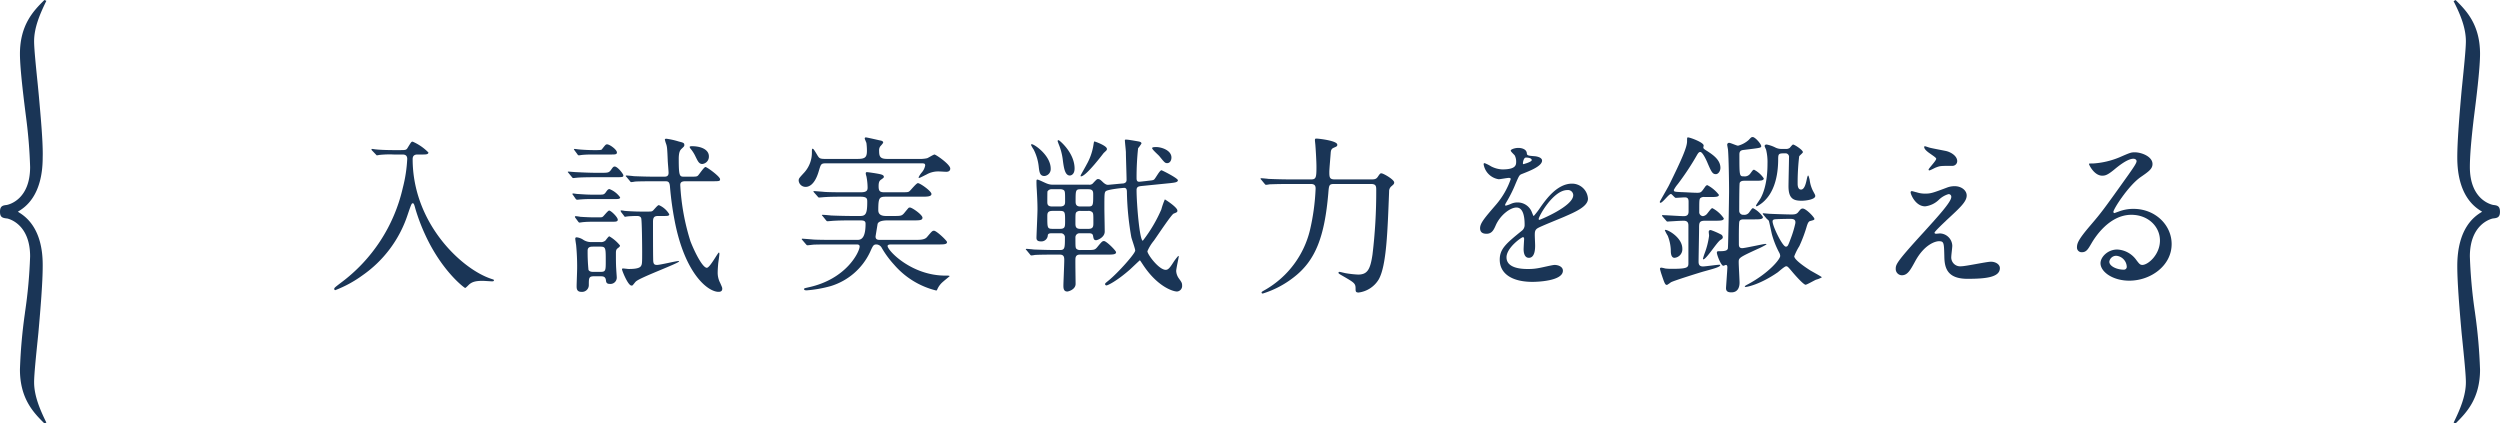 <svg xmlns="http://www.w3.org/2000/svg" width="590.397" height="100" preserveAspectRatio="none" viewBox="0 0 590.397 100"><title>アセット 16</title><path d="M10.95.193,10.486,0,10.4.088c-2.4,2.4-5.69,5.7-5.69,12.65,0,3.591.955,11.1,1.468,15.128l.008.068a115.151,115.151,0,0,1,.926,11.507c0,7.668-4.964,8.856-5.513,8.964C.632,48.505,0,48.668,0,50c0,1.292.554,1.486,1.711,1.6.553.124,5.4,1.428,5.4,8.961a115.252,115.252,0,0,1-1.2,13.163l-.035.3A122.048,122.048,0,0,0,4.709,87.261C4.709,94.21,8,97.505,10.4,99.912l.087.088.464-.195-.086-.176c-1.46-2.991-2.81-6.2-2.81-9.366,0-1.768.437-6.033.859-10.159l.157-1.553c.5-5.617,1.014-11.878,1.014-15.72l0-.282c0-8.851-4.251-11.53-5.648-12.411L4.218,50l.22-.14c1.4-.88,5.646-3.558,5.646-12.7q.012-.4.012-.84c0-3.412-.449-8.437-.927-13.778L8.913,19.9c-.422-4.126-.859-8.392-.859-10.159,0-3.171,1.35-6.376,2.81-9.367Z" fill="#1a3556"/><path d="M588.782,48.4c-.563-.111-5.5-1.309-5.5-8.962,0-3.488.578-8.509.923-11.508l.007-.046c.515-4.037,1.471-11.55,1.471-15.149,0-6.948-3.276-10.231-5.668-12.629l-.1-.1-.48.268.08.159c1.4,2.766,2.823,6.034,2.823,9.3,0,1.767-.438,6.033-.859,10.159l-.157,1.552c-.5,5.617-1.015,11.877-1.015,15.718,0,9.137,4.249,11.815,5.646,12.694l.22.141-.22.138c-1.4.881-5.646,3.559-5.646,12.7,0,3.826.512,10.091,1.013,15.717l.159,1.553c.421,4.126.859,8.391.859,10.159,0,3.171-1.352,6.375-2.81,9.366l-.086.176.463.195.088-.088c2.4-2.408,5.689-5.7,5.689-12.651a122.669,122.669,0,0,0-1.167-13.277l-.034-.262a115.765,115.765,0,0,1-1.2-13.165c0-7.555,4.887-8.846,5.422-8.964,1.05-.1,1.688-.254,1.688-1.593S589.781,48.506,588.782,48.4Z" fill="#1a3556"/><path d="M93.013,36.489a22.809,22.809,0,0,0-3.24.08c-.12,0-.679.121-.759.121s-.121-.081-.281-.241l-.88-.919a.364.364,0,0,1-.12-.281c0-.08.08-.08.12-.08.161,0,.84.121,1,.121,1.08.119,3.039.16,3.959.16h1.76c1.2,0,1.4-.041,1.68-.52.84-1.361.88-1.48,1.2-1.48a11.8,11.8,0,0,1,3.72,2.559c0,.48-.641.48-1.481.48H98.652c-.44,0-1.2.04-1.2,1.08,0,15.118,11.518,25.956,18.557,28.276.6.2.639.2.639.359,0,.2-.239.24-.4.24-.36,0-1.88-.12-2.2-.12-1.56,0-2.56.16-3.4,1-.279.281-.679.68-.8.68-.159,0-5.358-3.839-9.318-12.317a44.957,44.957,0,0,1-2.439-6.4c-.32-1.28-.44-1.28-.64-1.28-.24,0-.36.281-1.24,2.881A28.109,28.109,0,0,1,85.574,65.044a27.878,27.878,0,0,1-6.4,3.481c-.16,0-.24-.161-.24-.321,0-.2.121-.32,1.48-1.359A38.577,38.577,0,0,0,95.133,44.328a33.389,33.389,0,0,0,1.039-6.8c0-1.04-.8-1.04-1.2-1.04Z" fill="#1a3556"/><path d="M141.734,40.809c1.84,0,2.039,0,2.56-.68.439-.64.559-.8.88-.8.679,0,2.039,1.76,2.039,2.08,0,.44-.2.44-2.119.44h-4.32c-2.88,0-4.279.08-4.519.119-.12,0-.72.08-.84.08-.16,0-.24-.08-.359-.239l-.76-.92c-.16-.2-.2-.2-.2-.28s.08-.081.16-.081c.279,0,1.519.122,1.759.122,1.6.079,3.4.159,4.959.159Zm-.16,5.159c.92,0,1.12,0,1.6-.72.36-.52.559-.6.759-.6a5.664,5.664,0,0,1,2.52,1.961c0,.4-.48.4-1.359.4h-5.24c-.839,0-1.6,0-2.6.079-.16,0-.84.08-.96.08a.459.459,0,0,1-.36-.239l-.64-.92c-.12-.12-.12-.16-.12-.2,0-.08.08-.119.2-.119.16,0,.84.119,1,.119,1.32.08,2.239.16,3.4.16Zm-.68-10.518c1.12,0,1.2-.08,1.32-.281.759-.959.84-1.079,1.16-1.079.6,0,2.319,1.239,2.319,1.919,0,.48-.479.48-1.319.48h-4.119c-.761,0-1.6,0-2.6.08-.16,0-.84.121-.96.121a.416.416,0,0,1-.32-.241l-.68-.919c-.12-.2-.16-.2-.16-.24,0-.121.12-.121.16-.121.2,0,.92.121,1.08.121.36.039,1.959.16,3.4.16Zm.48,15.877c.72,0,.8,0,1.04-.2s1.16-1.4,1.439-1.4c.441,0,2.04,1.559,2.04,2.159,0,.479-.519.479-1.32.479h-4.119c-.72,0-1.68,0-2.6.08-.159,0-.88.122-1,.122s-.2-.081-.32-.241l-.68-.92c-.04-.08-.08-.12-.08-.2,0-.12.12-.16.2-.16a10.821,10.821,0,0,1,1.12.16c2.04.12,2.559.12,3.239.12Zm-1.08,13.918c-1.239,0-1.239.4-1.239,2.079a1.6,1.6,0,0,1-1.76,1.6c-1.12,0-1.12-.84-1.12-1.36,0-.6.12-3.479.12-4.159a51.915,51.915,0,0,0-.24-5.559c-.04-.239-.2-1.28-.2-1.48,0-.24.12-.32.36-.32a3.6,3.6,0,0,1,1.44.52,3.343,3.343,0,0,0,2.039.6h2.04a1.621,1.621,0,0,0,1.2-.319c.161-.16.761-1.041.96-1.041a9.176,9.176,0,0,1,2.52,2.16c0,.24-.12.359-.56.68-.4.32-.4.679-.4,1.279,0,1.121,0,2.6.08,3.68,0,.28.12,1.64.12,1.92a1.492,1.492,0,0,1-1.68,1.519c-.759,0-.839-.439-.879-.879-.121-.881-.68-.92-1.28-.92Zm-.279-7c-.4,0-1.241,0-1.241.92a42.537,42.537,0,0,0,.2,4.56c.241.479.84.479,1.161.479h1.679c1.24,0,1.24-.319,1.24-2.6,0-3.039,0-3.36-1.28-3.36Zm6.638-8.2a.746.746,0,0,1-.08-.281c0-.039,0-.08.08-.08a5.713,5.713,0,0,1,.88.121c.96.08,2.68.16,3.6.16h1.88c.839,0,1,0,1.319-.36.76-.841,1.04-1.161,1.28-1.161a5.2,5.2,0,0,1,2.44,2.16c0,.4-.441.4-1.321.4h-1.239c-.88,0-1.28.2-1.28,1.359,0,2.04,0,7.079.04,8.839,0,1.16.24,1.361.92,1.361.759,0,4.479-.92,5.039-.92.04,0,.16,0,.16.08,0,.439-9.238,3.8-10.2,4.758-.16.121-.64.8-.8.92a.7.7,0,0,1-.24.04c-.84,0-2.24-3.559-2.24-3.839,0-.2.161-.2.28-.2.2,0,1.08.12,1.28.12.68,0,2.439,0,2.88-.64.319-.441.319-.76.319-3.56,0-.8-.04-7.4-.24-7.838-.2-.48-.76-.48-1.079-.48s-1.72.04-2.24.12c-.08,0-.44.08-.52.08-.04,0-.16-.16-.24-.28Zm8.319-7.24c-3.48,0-4.639.041-5.04.08a5.91,5.91,0,0,1-.839.121c-.161,0-.241-.121-.36-.28l-.76-.92c-.16-.16-.2-.2-.2-.241,0-.079.08-.12.16-.12.28,0,1.52.12,1.759.161,1.96.08,3.6.12,5.48.12h1.559c.521,0,1.16,0,1.16-.92,0-.48-.2-2.56-.2-3-.12-2.88-.16-3.119-.359-3.76a7.076,7.076,0,0,1-.32-1.08c0-.2.24-.2.4-.2a17.846,17.846,0,0,1,2.84.638c1.08.282,1.359.321,1.359.841,0,.28-.079.36-.639.88-.28.279-.68.64-.68,2.4,0,4.08.2,4.2,1.24,4.2h1.159c1.68,0,1.88,0,2.16-.281.32-.32,1.4-2,1.76-2s3.44,2.241,3.44,2.881c0,.479-.2.479-2.12.479h-6.08c-1.08,0-1.2.44-1.2.92a53.148,53.148,0,0,0,2.4,13.238c1.04,2.68,2.879,6.279,3.879,6.279.719,0,2.6-3.6,2.839-3.6.121,0,.121.24.121.32,0,.32-.241,1.92-.281,2.279-.08.96-.12,1.68-.12,2a5.2,5.2,0,0,0,.6,2.6c.439,1,.479,1.08.479,1.359,0,.68-.6.72-.88.72-2.479,0-7.879-4.159-10.318-16.558a74.581,74.581,0,0,1-1.16-8.4c-.119-1.16-.52-1.16-1.32-1.16Zm8.438-8.278c2.16,0,4,.8,4,2.4a1.733,1.733,0,0,1-1.56,1.8c-.76,0-1.04-.641-1.56-1.68a8.482,8.482,0,0,0-1.2-1.92c-.2-.24-.241-.4-.2-.48C162.971,34.53,163.291,34.53,163.41,34.53Z" fill="#1a3556"/><path d="M195.254,38.569c-1.361,0-1.361.081-1.88,1.8-1.08,3.76-2.76,3.76-3.119,3.76a1.617,1.617,0,0,1-1.64-1.479c0-.521.159-.64,1.4-2a6.98,6.98,0,0,0,1.719-4.76c0-.68.04-.76.16-.76.2,0,.32.16,1.2,1.64.36.559.52.759,1.679.759h7.679c1.8,0,2.28-.319,2.28-1.92a13.731,13.731,0,0,0-.12-1.838c-.04-.161-.4-.92-.4-1.08,0-.081.04-.241.28-.241s3,.64,3.359.72c.281.04.72.16.72.48,0,.2-.64.839-.72.96a1.591,1.591,0,0,0-.24,1c0,1.361.24,1.92,1.92,1.92h7.479a7.631,7.631,0,0,0,1.92-.16c.28-.08,1.519-.88,1.759-.88.321,0,3.72,2.321,3.72,3.321,0,.558-.44.759-.92.759-.28,0-1.44-.08-1.68-.08a5.6,5.6,0,0,0-3.08.76c-.2.08-1.479.76-1.6.76-.08,0-.2,0-.2-.12a4.92,4.92,0,0,1,.72-1.12,3.508,3.508,0,0,0,.84-1.68c0-.52-.28-.52-1.08-.52Zm4.039,7.879c-.92,0-2.88,0-4.2.08-.281,0-1.4.12-1.64.12a.356.356,0,0,1-.32-.2l-.96-1.08a.3.3,0,0,1-.079-.16c0-.04.079-.08.159-.08.16,0,2.16.16,2.559.2,1.281.079,3.6.079,4.68.079h3.8c1.44,0,1.6-.478,1.6-1.119a14.118,14.118,0,0,0-.28-2.639,3.42,3.42,0,0,1-.16-.68c0-.2.08-.319.28-.319s1.919.239,2.919.439c.521.119,1.08.24,1.08.68,0,.2-.2.32-.639.639-.441.281-.6.681-.6,1.56,0,1.08.24,1.439,1.28,1.439h3.879c1.641,0,1.84,0,2.16-.279s1.6-1.88,1.96-1.88c.52,0,3.2,1.88,3.2,2.56,0,.64-1.121.64-2.161.64h-8.278c-1.84,0-2.119.039-2.119,3.2,0,1.279,1.2,1.359,1.879,1.359h1.52c1.919,0,2.12,0,2.719-.68.16-.2.92-1.12,1.04-1.24a.63.63,0,0,1,.32-.08c.52,0,2.959,1.721,2.959,2.4,0,.64-.719.64-2.159.64h-6c-.84,0-2.2.08-2.439.84,0,.04-.481,2.88-.481,2.96,0,.638.361.8.96.8h8.319c1.24,0,2.32,0,2.88-.68,1.12-1.319,1.24-1.48,1.639-1.48.6,0,3.08,2.361,3.08,2.68,0,.56-.8.56-2.12.56h-11.2c-.04,0-.72,0-.72.36,0,1.079,5.639,7,13.638,7,.84,0,1,0,1,.16,0,0-1.52,1.239-1.76,1.479a4.852,4.852,0,0,0-1.08,1.48c-.12.28-.16.4-.319.4a19.156,19.156,0,0,1-9.919-6.08,22.559,22.559,0,0,1-2.919-3.959,1.5,1.5,0,0,0-1.24-.84c-.72,0-.84.24-1.52,1.759a15.132,15.132,0,0,1-9.318,8.079,29.14,29.14,0,0,1-5.64,1c-.239,0-.64,0-.64-.28,0-.2.04-.2,1.08-.439,9-1.961,12.039-8.44,12.039-9.639,0-.44-.441-.48-.641-.48h-5.839c-.92,0-2.879,0-4.2.04-.279,0-1.4.16-1.64.16-.16,0-.24-.12-.319-.2l-.96-1.119a.6.6,0,0,1-.08-.122c0-.079.08-.119.16-.119.159,0,2.159.16,2.56.2,1.279.08,3.6.08,4.678.08h5.839c1.2,0,1.84-1.079,1.84-3.8,0-.6-.28-.8-1.239-.8h-1.88c-1.16,0-2.72,0-4.2.08-.281,0-1.4.12-1.64.12-.2,0-.2-.041-.32-.16l-.84-1.04c-.04-.04-.2-.2-.2-.239s.08-.08.16-.08c.32,0,1.719.119,2,.16.84.039,3.239.119,5.239.119h1.64c1.319,0,1.679-.56,1.679-3.279,0-.8,0-1.28-1.679-1.28Z" fill="#1a3556"/><path d="M257.133,43.609a1.087,1.087,0,0,0,1.08-.44c.8-.84.84-.881,1.119-.881s.52.12,1.12.721c.68.639,1.04.639,1.24.639.08,0,3.32-.32,3.56-.32.479-.08.8-.319.8-.84,0-.92-.161-5.479-.161-6.518,0-.4-.24-2.4-.24-2.88,0-.12.16-.12.321-.12.439,0,1.519.2,2.719.4.44.08.879.16.879.52a8.475,8.475,0,0,1-.8,1.12,64.6,64.6,0,0,0-.359,7.079c0,.879.4.879,1,.8l1.439-.159c.92-.12,1.44-.12,1.68-.321.32-.2,1.319-2.2,1.76-2.2.16,0,3.879,1.88,3.879,2.359s-.76.56-1.8.68l-6.8.681c-.6.08-1.159.119-1.159.959,0,3.24.72,11.959,1.479,11.959a34.038,34.038,0,0,0,4.36-7.36,18.014,18.014,0,0,1,.84-2.4c.04,0,2.96,1.84,2.96,2.641,0,.359-.08.4-.88.719-.521.2-3.96,5.4-4.68,6.4a10.379,10.379,0,0,0-1.519,2.478c0,.76,2.719,4.4,4.319,4.4.64,0,1.04-.56,1.959-2a13.1,13.1,0,0,1,1-1.281c.12,0,.12.081.12.161,0,.239-.6,2.838-.6,3.4a3.316,3.316,0,0,0,.64,1.76c.64.88.76,1.08.76,1.679a1.31,1.31,0,0,1-1.2,1.4c-1,0-4.72-1.2-8.12-6.439-.559-.839-.6-.92-.679-.92-.04,0-1.92,1.8-2.32,2.161-3,2.638-5.2,3.758-5.559,3.758a.342.342,0,0,1-.319-.28c0-.24.119-.279.879-.92,2.2-1.8,6.239-6.318,6.239-7.039,0-.439-.8-2.639-.92-3.158a67.124,67.124,0,0,1-1.039-10.6c0-.478-.04-1.039-.641-1.039-.319,0-3.919.36-4.359.8-.32.319-.32.72-.32,4.079,0,.76.08,4.56.08,5.44,0,1.359-1.679,2.039-2.04,2.039-.559,0-.6-.4-.719-1.039-.08-.6-.68-.6-.96-.6h-2.2a.953.953,0,0,0-1,.959c0,2.2,0,2.439.24,2.72a1.241,1.241,0,0,0,.92.28h1.4c1.8,0,2,0,2.56-.641,1.119-1.359,1.239-1.479,1.639-1.479.56,0,2.84,2.28,2.84,2.64,0,.56-.841.56-2.16.56h-6.279c-.4,0-1.119,0-1.16,1-.04.84.041,5,.041,5.918,0,1.32-1.68,1.8-1.96,1.8-.84,0-.92-.72-.92-1.36,0-.839.2-5,.2-5.958,0-.72,0-1.4-1.08-1.4h-.8c-.96,0-3.64,0-5.039.08a6.22,6.22,0,0,1-.84.119c-.16,0-.24-.119-.36-.279l-.76-.92c-.2-.2-.2-.2-.2-.24,0-.08.08-.12.16-.12.24,0,1.48.12,1.76.16,1.16.04,3.2.12,5.479.12h.68c1.16,0,1.16-.52,1.16-3.08a.942.942,0,0,0-1-.879h-2.16c-.56,0-.8.119-.88.439a1.524,1.524,0,0,1-1.68,1.48c-1,0-1-.6-1-.88,0-.519.24-5.6.24-6.639,0-1.6-.081-3.08-.161-4.558-.079-1.121-.079-1.721-.079-2.08,0-.2,0-.441.2-.441.321,0,1.92.84,2.321.96a3.519,3.519,0,0,0,1.439.241Zm-9-3.76a1.636,1.636,0,0,1-1.481,1.719c-1.079,0-1.2-.879-1.359-2.319a11.566,11.566,0,0,0-1.2-3.959,6.993,6.993,0,0,1-.6-1.04.183.183,0,0,1,.16-.2C244.255,34.05,248.135,36.69,248.135,39.849Zm2.159,8.918c1.24,0,1.24-.639,1.24-1.2,0-2.24,0-2.48-.4-2.719a1.581,1.581,0,0,0-.84-.16h-1.8a1.152,1.152,0,0,0-1.12.519c-.039.08-.039,2.2-.039,2.4,0,.559,0,1.159,1.159,1.159Zm0,5.279c1.24,0,1.24-.479,1.24-1.84,0-2.079,0-2.4-1.24-2.4h-1.76c-1.2,0-1.2.639-1.2,1.319,0,2.68,0,2.919,1.239,2.919Zm3.479-14.236c0,1.359-.8,1.638-1.12,1.638-1.2,0-1.439-1.959-1.68-3.839a14.2,14.2,0,0,0-1-3.679c-.079-.28-.2-.521-.2-.6,0-.12.04-.28.28-.2C250.334,33.25,253.773,36.13,253.773,39.81Zm3.28,14.236c1.16,0,1.16-.639,1.16-1.439,0-2.039,0-2.24-.281-2.52a1.288,1.288,0,0,0-.959-.279h-1.8a1.337,1.337,0,0,0-.96.279c-.24.28-.24.481-.24,2.52,0,.8,0,1.439,1.16,1.439Zm-.08-5.279c1.2,0,1.2-.28,1.2-2.759,0-.72,0-1.319-1.16-1.319h-1.8c-1.2,0-1.2.279-1.2,2.838,0,.56.04,1.24,1.119,1.24Zm-.4-9.838a13.525,13.525,0,0,0,1.64-4.6c.08-.439.12-.92.24-.92.159,0,2.959,1,2.959,1.76,0,.281-.08.32-.76.961-.08.08-4.159,5.519-5.359,5.519-.16,0-.08-.2-.08-.24C255.293,41.208,256.373,39.329,256.573,38.929Zm16.477-4.2c1.24,0,3.6.759,3.6,2.48,0,.68-.359,1.318-1,1.318-.519,0-.639-.159-1.879-1.679-.28-.32-1.759-1.6-1.679-1.879C272.13,34.85,272.17,34.73,273.05,34.73Z" fill="#1a3556"/><path d="M315.092,43.448c-1.241,0-1.241.28-1.4,2.2-.88,10.158-2.96,15.837-8.159,19.836a22.781,22.781,0,0,1-7.318,3.839c-.16,0-.281-.08-.281-.239s.081-.2.92-.681a22.283,22.283,0,0,0,10.519-14.117,51.965,51.965,0,0,0,1.319-9.718c0-.48-.04-1.12-1.12-1.12h-4.719c-3.479,0-4.639.08-5.039.08a6.047,6.047,0,0,1-.84.12c-.16,0-.2-.12-.36-.28l-.76-.92c-.16-.16-.16-.2-.16-.24a.105.105,0,0,1,.12-.119c.281,0,1.52.119,1.76.16,1.96.08,3.6.119,5.48.119h4.558c1.16,0,1.28-.4,1.28-2.92,0-1.519-.2-4.558-.24-5,0-.2-.12-1.12-.12-1.32,0-.359.08-.4.4-.4.4,0,4.879.48,4.879,1.44,0,.36-.08.4-.92.76-.479.239-.6.6-.639,1.239-.04.68-.321,3.76-.321,4.4,0,1.28.041,1.8,1.241,1.8h8.759c.719,0,1.079-.08,1.439-.6.479-.72.6-.84.84-.84.479,0,3.039,1.479,3.039,2.16,0,.359-.159.479-.72.959a1.545,1.545,0,0,0-.479,1.2c-.361,9.2-.6,17.437-2.44,20.716a6.484,6.484,0,0,1-4.76,3.12c-.719,0-.719-.319-.719-.92,0-1.239-.281-1.4-3.039-3-.92-.52-1-.6-1-.76a.224.224,0,0,1,.24-.2c.119,0,1.239.281,1.479.321a24.672,24.672,0,0,0,2.919.32c2.2,0,2.88-1.2,3.4-4.76a123.465,123.465,0,0,0,.88-15.117c0-.959,0-1.52-1.28-1.52Z" fill="#1a3556"/><path d="M349.534,53.886c0-1.2,1.12-2.479,3.839-5.639a18.375,18.375,0,0,0,3.4-5.959c0-.24-.279-.279-.439-.279-.4,0-2.04.32-2.4.32a4.245,4.245,0,0,1-3.559-3.519c0-.121,0-.282.24-.282a9.066,9.066,0,0,1,1.52.761,6.363,6.363,0,0,0,2.639.72c3.28,0,3.28-1.08,3.28-1.88a3.193,3.193,0,0,0-.321-1.4c-.12-.2-.96-.92-.96-1.161,0-.32,1.04-.639,1.76-.639.96,0,1.96.36,2.04,1.239.04.521.2.6,1.8.721.28,0,1.8.2,1.8,1.039,0,1.32-2.92,2.439-4.76,3.16-.6.24-.64.32-1.52,2.359a31.131,31.131,0,0,1-2.159,4.32c-.2.36-.28.479-.28.639a.147.147,0,0,0,.16.161,7.948,7.948,0,0,0,1.239-.44,3.727,3.727,0,0,1,1.561-.32,3.607,3.607,0,0,1,3.4,2.439c.28.68.32.76.4.76a18.786,18.786,0,0,0,1.639-2.16c1.321-1.839,3.92-5.479,7.4-5.479a3.773,3.773,0,0,1,3.759,3.56c0,1.88-3.16,3.2-5.639,4.279-1,.441-5.52,2.239-6.239,2.679-.64.4-.68.841-.68,1.681,0,.36.08,2.04.08,2.4,0,.64,0,2.92-1.48,2.92-1.079,0-1.24-1.32-1.24-2.04,0-.4.12-2.32.12-2.361,0-.159,0-.478-.28-.478-.32,0-3.879,2.478-3.879,4.758,0,2.76,4,2.76,5.159,2.76a12.383,12.383,0,0,0,2.56-.241c.56-.079,3.119-.718,3.639-.718.84,0,1.96.4,1.96,1.359,0,2.479-6.2,2.64-7.16,2.64-5.079,0-7.757-2.08-7.757-5.24,0-2.559,1.519-3.84,5.278-6.879a1.7,1.7,0,0,0,.6-1.4c0-1.8-.321-4.039-1.92-4.039-1.52,0-3.88,1.84-4.919,4.24-.441,1-.88,1.959-2.16,1.959C350.294,55.206,349.534,54.966,349.534,53.886Zm10.2-15.117c.08,0,2-.52,2-.959,0-.521-1-.6-1.36-.6-.56,0-.72,1.119-.72,1.279S359.652,38.769,359.732,38.769Zm3.64,12.959c0,.079.04.2.16.2s8-3.2,8-5.839a1.23,1.23,0,0,0-1.4-1.2C366.811,44.888,363.372,51.087,363.372,51.728Z" fill="#1a3556"/><path d="M392.655,51.167c-.12-.12-.16-.2-.16-.279,0-.041.04-.08.16-.08.76,0,4.239.239,4.959.239,1.04,0,1.16-.56,1.16-1.159v-2.24c0-.6-.12-1.039-.88-1.039-.319,0-1.96.119-2.159.119-.24,0-.92-.92-1.12-.92-.519,0-1.96,2.08-2.479,2.08-.121,0-.161-.08-.161-.24,0-.08,1.84-3.24,2.161-3.879,3.079-6.24,4.279-9.039,4.279-10.4,0-.84,0-.92.239-.92.441,0,3.68,1.16,3.68,1.92,0,.08-.08.4-.08.44,0,.2.08.32.559.64,1.64,1.039,3.48,2.239,3.48,4.2,0,.718-.48,1.478-1.079,1.478-.8,0-1.08-.559-2.08-2.919-.281-.64-1.08-2.319-1.6-2.319-.28,0-.44.2-.68.559a63.082,63.082,0,0,1-4.639,7.039,7.415,7.415,0,0,0-.92,1.361c0,.439.16.439,1.679.519,1.281.039,2.92.16,3.84.16.88,0,.96-.121,1.8-1.32.159-.24.359-.48.6-.48a8.37,8.37,0,0,1,2.719,2.28c0,.52-.8.52-2.16.52h-1.2a1.347,1.347,0,0,0-1,.24c-.28.28-.28.559-.28,3.239a.934.934,0,0,0,.88,1.04,1.586,1.586,0,0,0,1-.6c.88-1.12,1-1.28,1.24-1.28a7.469,7.469,0,0,1,2.679,2.4c0,.559-.84.559-2.16.559h-2.239c-1.44,0-1.44.48-1.44,1.88,0,1.239-.12,6.679-.12,7.8,0,.6.16,1.119,1.04,1.119.6,0,3.279-.4,3.84-.4.08,0,.239,0,.239.121,0,.4-1.64.839-3.679,1.4-.92.239-7.559,2.319-8,2.64a8.641,8.641,0,0,1-.88.6c-.439,0-.559-.24-1.279-2.4a12.416,12.416,0,0,1-.4-1.4.284.284,0,0,1,.321-.28,7.382,7.382,0,0,1,.92.2,12.36,12.36,0,0,0,1.719.08c3.639,0,3.759-.36,3.759-1.36V53.286c0-.559-.12-1.159-1.12-1.159-.8,0-2.519.12-3.239.159-.12,0-.48.041-.56.041-.16,0-.24-.08-.36-.24Zm2.8,9.719c-.84,0-.88-1.16-.88-1.8a10.169,10.169,0,0,0-.72-3.4,9.922,9.922,0,0,1-.679-1.281c0-.12.08-.12.12-.12.719,0,4,1.88,4,4.44A2.024,2.024,0,0,1,395.455,60.886Zm10.878-4.24c-.84.48-3.36,4.6-4.079,4.6-.08,0-.08-.119-.08-.16a12.023,12.023,0,0,1,.4-1.279,18.184,18.184,0,0,0,1.039-4.119c0-.161-.079-.8-.079-.92,0-.361.239-.441.48-.441a16.839,16.839,0,0,1,2.319,1,.788.788,0,0,1,.52.681C406.853,56.326,406.653,56.446,406.333,56.646Zm5.479-4.839c-.28,0-.88,0-1.04.479-.16.4-.12,4.72-.12,5.44,0,.56.2.88.8.88s5.039-1,5.439-1c.081,0,.281,0,.281.119a16.868,16.868,0,0,1-2.12,1.08c-4.44,2.039-4.44,2.119-4.44,3.119,0,.76.2,4.119.2,4.84s-.2,2.279-1.92,2.279c-.719,0-1.279-.16-1.279-1,0-.2.319-4.478.319-4.879,0-.16,0-.6-.359-.6-.08,0-.48.2-.6.2-.52,0-1.52-2.52-1.52-3.119,0-.321.24-.321.6-.321,1.279,0,1.838-.119,2-.639.08-.281.28-12.158.28-13.518,0-2.159-.08-7.719-.24-9.679,0-.24-.2-1.119-.2-1.319a.443.443,0,0,1,.441-.44c.36,0,1.8.679,2.119.679a6.106,6.106,0,0,0,2.52-1.359c.6-.64.64-.68.959-.68.561,0,2,1.64,2,2.16,0,.4-.28.4-4.159.879-.8.08-1,.441-1,1.08,0,5.12,0,5.16,1.08,5.16a1.588,1.588,0,0,0,1.48-.64c.6-.8.64-.92.92-.92a6.236,6.236,0,0,1,2.279,2.039c0,.561-.8.561-2.159.561h-2.4c-.321,0-.88,0-1.121.48-.12.279-.12,5.959-.12,6.639a.936.936,0,0,0,1.04.92,1.393,1.393,0,0,0,1.36-.641c.6-.8.64-.92.88-.92a6.115,6.115,0,0,1,2.32,2.08c0,.56-.8.56-2.16.56Zm4.639-1.079c-.159-.2-.159-.2-.159-.281s.08-.08.119-.08c.2,0,1.24.12,1.44.12.68.039,4.08.161,5.24.161.759,0,1.2-.08,1.559-.521.56-.72.72-.88,1.08-.88.8,0,2.759,2.08,2.759,2.44,0,.24-.12.28-1.039.519-.44.121-.641.881-.721,1.08a33.876,33.876,0,0,1-1.8,4.84,13.383,13.383,0,0,0-1.2,2.4c0,.8,2.44,2.479,3.759,3.319.441.279,2.76,1.519,2.76,1.639a4.932,4.932,0,0,1-1.359.56c-.4.16-2.2,1.2-2.48,1.2-.52,0-2.72-2.519-3.279-3.2-.88-1.04-1-1.16-1.321-1.16-.359,0-1.679,1.2-2,1.44-4.119,2.839-7.158,3.44-7.558,3.44-.12,0-.2,0-.2-.121s.439-.36.759-.52c4.959-2.68,7.6-5.919,7.6-6.679a1.705,1.705,0,0,0-.2-.719,21.045,21.045,0,0,1-1.76-4.4c-.12-.479-.64-3-.72-3.159,0-.08-.44-.439-.519-.519Zm5.239-15.559a1.445,1.445,0,0,0,.96-.239c.12-.12.64-.8.8-.8.32,0,2.32,1.279,2.32,1.8,0,.2-.8.8-.88,1a53.55,53.55,0,0,0-.36,6.479c0,.441.08,1.361.8,1.361.88,0,1.2-1.68,1.4-2.641.04-.16.161-.68.281-.68s.32.881.36,1.04a7.783,7.783,0,0,0,.76,2.56c.479.88.559,1,.559,1.24,0,.8-2.159,1.119-3.2,1.119-1.88,0-3.12-.439-3.12-3.4,0-1.08.12-5.84.12-6.84a.835.835,0,0,0-.92-.959c-1.639,0-1.639.08-1.639,1.719-.081,5.16-1.68,7.8-2.8,9.039a7.277,7.277,0,0,1-2.241,1.76.183.183,0,0,1-.2-.16c0-.161.96-1.481,1.12-1.8,1.52-2.839,1.6-6.6,1.6-8.159a12.193,12.193,0,0,0-.319-3.2c-.04-.16-.361-.8-.361-.92,0-.16.12-.359.481-.359a7.862,7.862,0,0,1,2,.68,3.1,3.1,0,0,0,1.559.359Zm.92,16.518c-.519,0-3.239.041-3.559.12-.4.08-.44.32-.44.479,0,1.16,2.36,5.959,3.119,5.959.441,0,.521-.159,1.16-1.879a25.818,25.818,0,0,0,1.081-3.559C424.17,51.687,423.37,51.687,422.61,51.687Z" fill="#1a3556"/><path d="M459.932,44.248a5.1,5.1,0,0,1,1.68-.28c1.6,0,2.839,1,2.839,2.2,0,1.44-1.52,2.839-4.639,5.719-.44.44-2.96,2.76-2.96,3.079,0,.16.2.24.4.24.08,0,.76-.08.88-.08a3.018,3.018,0,0,1,2.919,2.92c0,.4-.24,2.2-.24,2.6a2.1,2.1,0,0,0,2.32,2.239c1.12,0,6.039-1.079,7.039-1.079,1.079,0,2.119.6,2.119,1.519,0,2.159-3.319,2.52-7.639,2.52-4.759,0-5.438-2.52-5.478-5.279-.08-3.241-.08-3.6-1.281-3.6-.8,0-3.439.721-5.638,4.8-1.12,2.04-1.76,3.24-3.12,3.24a1.473,1.473,0,0,1-1.44-1.439c0-1.081,0-1.521,6.559-8.68,3.439-3.8,6.559-7.2,6.559-8.358a.612.612,0,0,0-.68-.68,5.508,5.508,0,0,0-2.24,1.319,5.6,5.6,0,0,1-3.239,1.561c-2.319,0-3.439-2.88-3.439-3.28a.283.283,0,0,1,.28-.32c.119,0,1.039.279,1.119.279a6.428,6.428,0,0,0,1.96.321C455.932,45.728,456.333,45.609,459.932,44.248Zm-4.159-9.358c.6.16,3.4.679,3.919.8,1.32.36,2.52,1.28,2.52,2.36a1.12,1.12,0,0,1-1.12,1.119c-2.8,0-2.879,0-3.839.359-.28.081-1.4.721-1.64.721a.183.183,0,0,1-.16-.2c0-.28,1.8-2.079,1.8-2.56,0-.24-.64-.64-1.48-1.24-1.24-.84-1.36-1.319-1.36-1.519a.183.183,0,0,1,.16-.2C454.693,34.53,455.573,34.85,455.773,34.89Z" fill="#1a3556"/><path d="M510.092,56.806c0-3.28-2.76-6.078-6.759-6.078-5.279,0-8.679,5.478-9.4,6.718-.8,1.36-1.2,2.12-2.279,2.12a1.1,1.1,0,0,1-1.16-1.12c0-1,.32-1.88,3.159-5.2,2.6-3.04,3-3.56,9.039-12.039,1.32-1.879,1.879-2.719,1.879-3.158,0-.281-.279-.561-.76-.561-1.479,0-3.839,2-4.518,2.56-1.6,1.319-2.16,1.44-2.84,1.44-1.88,0-3.119-2.56-3.119-2.759,0-.121.119-.121.959-.121a19.355,19.355,0,0,0,6.2-1.44c2.48-1.08,2.76-1.2,3.64-1.2,1.6,0,4.2,1,4.2,2.76,0,1.159-.92,1.8-2.84,3.119-2.879,2.039-6.4,7.518-6.4,8.2,0,.119.12.279.24.279.239-.08.76-.279,1-.359a9.656,9.656,0,0,1,3.519-.641c5.12,0,9,3.8,9,8.319,0,5.08-4.92,8.638-10,8.638-3.959,0-6.8-2.119-6.8-4.119,0-1.439,1.679-3.239,3.96-3.239a5.9,5.9,0,0,1,4.558,2.559c.561.72.8,1.081,1.36,1.081C507.292,62.566,510.092,60.126,510.092,56.806Zm-10.279,3.6a1.634,1.634,0,0,0-1.679,1.4c0,1.039,1.719,1.879,3.439,1.879a.662.662,0,0,0,.68-.72A2.721,2.721,0,0,0,499.813,60.405Z" fill="#1a3556"/></svg>